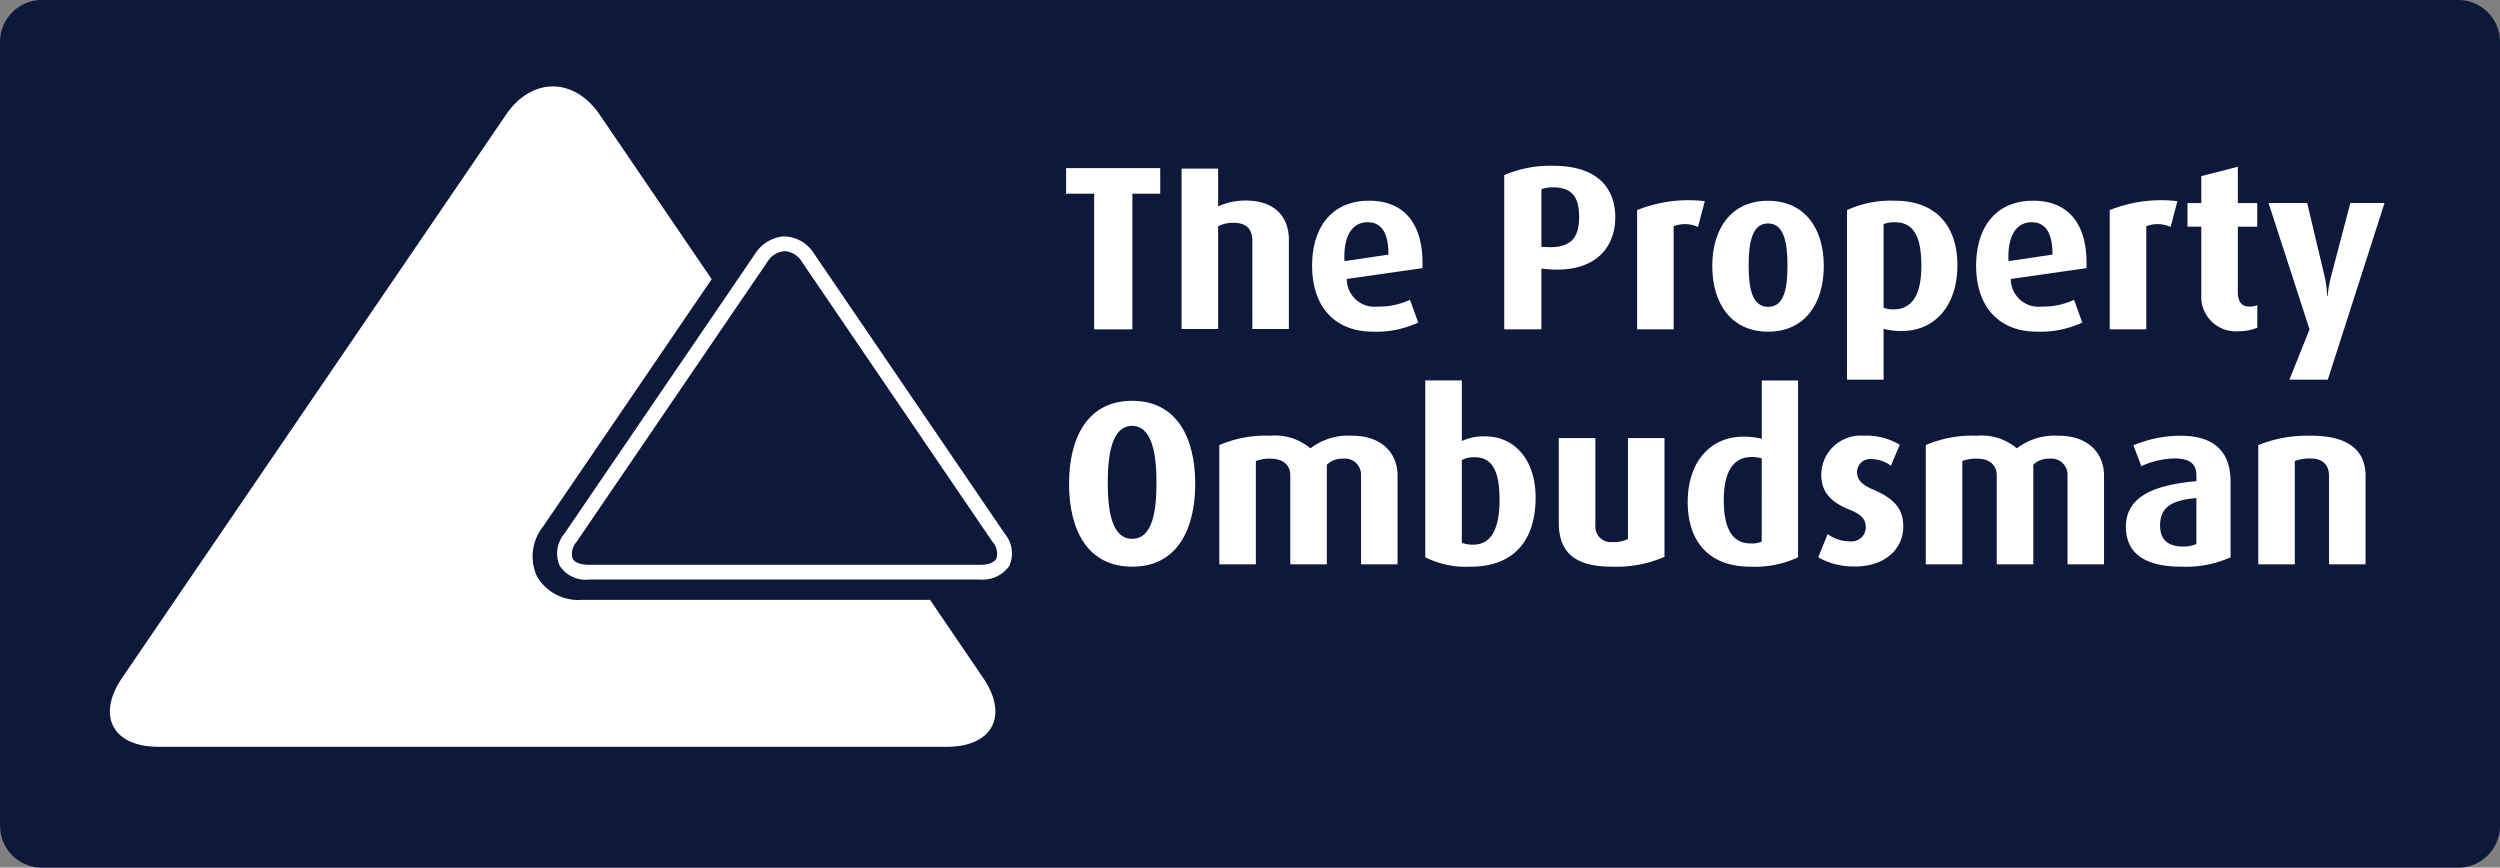 <?xml version="1.0" encoding="utf-8"?><svg xmlns="http://www.w3.org/2000/svg" width="206.076" height="71.519" viewBox="0 0 206.076 71.519">
  <rect x="0" y="0" width="206.076" height="71.519" fill="#808080" stroke="none"/>
  <defs>
    <style>
      .cls-1 {
        fill: #0d183b;
      }

      .cls-2 {
        fill: none;
      }

      .cls-3 {
        fill: #fff;
      }
    </style>
  </defs>
  <g id="Group_4985" data-name="Group 4985" transform="translate(-75.786 -6656.171)">
    <path id="Path_223309" data-name="Path 223309" class="cls-1" d="M118.172,39.042a3.445,3.445,0,0,1-3.434,3.434H-84.467A3.446,3.446,0,0,1-87.9,39.042v-64.65a3.447,3.447,0,0,1,3.437-3.434H114.738a3.447,3.447,0,0,1,3.434,3.434Z" transform="translate(163.69 6685.213)"/>
    <path id="Path_223310" data-name="Path 223310" class="cls-2" d="M0,40.957H206.006V-30.466H0Z" transform="translate(75.855 6686.638)"/>
    <path id="Path_223311" data-name="Path 223311" class="cls-3" d="M2.979,7.84c-3.706,0-5.2-3.071-5.2-6.836,0-3.746,1.489-6.836,5.2-6.836s5.2,3.09,5.2,6.836c0,3.765-1.489,6.836-5.2,6.836m0-11.607C1.3-3.767.97-1.371.97.889c0,2.279.309,4.654,2.009,4.654C4.7,5.543,4.986,3.168,4.986.889c0-2.26-.347-4.656-2.007-4.656" transform="translate(166.129 6695.042)"/>
    <path id="Path_223312" data-name="Path 223312" class="cls-3" d="M6.7,6.079v-7.3A1.338,1.338,0,0,0,5.193-2.63a1.777,1.777,0,0,0-1.313.5V6.079H.867V-1.259C.867-2.091.288-2.63-.755-2.63a3.143,3.143,0,0,0-1.217.195V6.079H-4.984v-9.83a9.721,9.721,0,0,1,4.21-.771,4.5,4.5,0,0,1,3.3,1.043A5.1,5.1,0,0,1,5.966-4.522c2.471,0,3.744,1.468,3.744,3.3v7.3Z" transform="translate(181.278 6696.609)"/>
    <path id="Path_223313" data-name="Path 223313" class="cls-3" d="M2.16,8.8a7.382,7.382,0,0,1-3.767-.771V-6.549H1.408v5a4.128,4.128,0,0,1,1.929-.387c2.452,0,4.152,1.969,4.152,5.04,0,3.65-1.911,5.7-5.329,5.7M2.489-.215A2.132,2.132,0,0,0,1.408.017V6.835a2.507,2.507,0,0,0,.926.155c1.526,0,2.183-1.353,2.183-3.69,0-2.028-.424-3.514-2.028-3.514" transform="translate(194.878 6694.078)"/>
    <path id="Path_223314" data-name="Path 223314" class="cls-3" d="M2.5,6.079c-2.935,0-4.365-1.1-4.365-3.61V-4.522H1.15v7.2a1.274,1.274,0,0,0,1.43,1.371A2.6,2.6,0,0,0,3.837,3.8V-4.522h3.01v9.79A9.846,9.846,0,0,1,2.5,6.079" transform="translate(206.143 6696.802)"/>
    <path id="Path_223315" data-name="Path 223315" class="cls-3" d="M2.935,8.8c-3.148,0-5.118-1.854-5.118-5.329C-2.183.133-.289-1.913,2.4-1.913a6.544,6.544,0,0,1,1.524.171V-6.548H6.913V8.031A8.341,8.341,0,0,1,2.935,8.8m.985-8.92a2.7,2.7,0,0,0-.83-.115c-1.66,0-2.3,1.428-2.3,3.57,0,2.26.675,3.552,2.2,3.552a2.021,2.021,0,0,0,.926-.152Z" transform="translate(217.088 6694.079)"/>
    <path id="Path_223316" data-name="Path 223316" class="cls-3" d="M1.75,6.179A5.855,5.855,0,0,1-1.3,5.426l.774-1.913a3.151,3.151,0,0,0,1.852.6A1.172,1.172,0,0,0,2.618,2.974c0-.7-.366-1.081-1.332-1.47C-.627.751-1.051-.308-1.051-1.391A3.245,3.245,0,0,1,2.425-4.6a5.334,5.334,0,0,1,2.994.753L4.685-2.125A2.655,2.655,0,0,0,3.1-2.667,1.07,1.07,0,0,0,1.9-1.584C1.9-.89,2.425-.5,3.237-.153,5.246.7,5.708,1.677,5.708,2.9c0,1.815-1.486,3.282-3.957,3.282" transform="translate(226.965 6696.684)"/>
    <path id="Path_223317" data-name="Path 223317" class="cls-3" d="M6.7,6.079v-7.3A1.338,1.338,0,0,0,5.193-2.63a1.777,1.777,0,0,0-1.313.5V6.079H.867V-1.259C.867-2.091.288-2.63-.755-2.63a3.127,3.127,0,0,0-1.217.195V6.079H-4.984v-9.83a9.721,9.721,0,0,1,4.21-.771,4.5,4.5,0,0,1,3.3,1.043A5.1,5.1,0,0,1,5.964-4.522c2.473,0,3.746,1.468,3.746,3.3v7.3Z" transform="translate(239.512 6696.609)"/>
    <path id="Path_223318" data-name="Path 223318" class="cls-3" d="M2.613,6.191C-.4,6.191-1.944,5.07-1.944,2.909-1.944.224.738-.568,3.868-.859v-.483c0-1.078-.734-1.388-1.833-1.388a6.871,6.871,0,0,0-2.705.635L-1.325-3.81A9.919,9.919,0,0,1,2.592-4.6c2.356,0,4.093.985,4.093,3.8v6.22a9.057,9.057,0,0,1-4.072.771M3.868.534C2.053.707.876,1.132.876,2.791c0,1.217.694,1.739,1.89,1.739a2.53,2.53,0,0,0,1.1-.213Z" transform="translate(252.968 6696.691)"/>
    <path id="Path_223319" data-name="Path 223319" class="cls-3" d="M3.345,6.079V-1.2c0-.734-.331-1.446-1.545-1.446a3.515,3.515,0,0,0-1.275.211V6.079H-2.488v-9.83a10.944,10.944,0,0,1,4.365-.771c3.3,0,4.48,1.409,4.48,3.3v7.3Z" transform="translate(264.424 6696.609)"/>
    <path id="Path_223320" data-name="Path 223320" class="cls-2" d="M0,40.957H206.006V-30.466H0Z" transform="translate(75.855 6686.638)"/>
    <path id="Path_223321" data-name="Path 223321" class="cls-3" d="M3.134,1.207V12.39H-.015V1.207H-2.331V-.9H5.431V1.207Z" transform="translate(165.994 6670.929)"/>
    <path id="Path_223322" data-name="Path 223322" class="cls-3" d="M3.345,7.583V.295c0-.811-.368-1.468-1.545-1.468A2.574,2.574,0,0,0,.524-.882V7.583H-2.488V-5.641H.524v3.116a5.412,5.412,0,0,1,2.239-.483C5.373-3.008,6.357-1.5,6.357.236V7.583Z" transform="translate(175.672 6675.709)"/>
    <path id="Path_223323" data-name="Path 223323" class="cls-3" d="M1.639,3.7A2.278,2.278,0,0,0,4.15,5.976a6.045,6.045,0,0,0,2.7-.558L7.53,7.291a8.144,8.144,0,0,1-3.73.753c-3.186,0-5.019-2.105-5.019-5.427,0-3.263,1.7-5.369,4.691-5.369,3.012,0,4.539,2.049,4.4,5.561ZM3.357-.975C2.122-.975,1.348.087,1.447,2.232l3.627-.542c0-1.854-.614-2.666-1.716-2.666" transform="translate(185.163 6675.467)"/>
    <path id="Path_223324" data-name="Path 223324" class="cls-3" d="M2,4.884l-.427-.038v5H-1.491V-2.862a9.5,9.5,0,0,1,4.035-.771c3.688,0,5.118,1.873,5.118,4.25C7.661,3.107,6,5.252,2,4.884m.52-6.74a2.573,2.573,0,0,0-.947.155V3.051L2,3.067c1.972.1,2.682-.734,2.682-2.471,0-1.662-.579-2.452-2.161-2.452" transform="translate(201.272 6673.47)"/>
    <path id="Path_223325" data-name="Path 223325" class="cls-3" d="M2.878,1.236A2.6,2.6,0,0,0,.871,1.177v8.5H-2.141V-.154a11.415,11.415,0,0,1,5.58-.734Z" transform="translate(212.875 6673.642)"/>
    <path id="Path_223326" data-name="Path 223326" class="cls-3" d="M2.636,6.191c-3.012,0-4.6-2.3-4.6-5.408S-.376-4.6,2.617-4.6C5.651-4.6,7.231-2.326,7.231.782S5.651,6.191,2.636,6.191m0-8.923c-1.334,0-1.6,1.622-1.6,3.477,0,1.873.291,3.4,1.6,3.4,1.332,0,1.6-1.526,1.6-3.4,0-1.854-.272-3.477-1.6-3.477" transform="translate(218.892 6677.32)"/>
    <path id="Path_223327" data-name="Path 223327" class="cls-3" d="M2.593,6.157a5.517,5.517,0,0,1-1.507-.176v4.192H-1.929V-3.809A8.761,8.761,0,0,1,2.052-4.58c3.106,0,5.118,1.833,5.118,5.329,0,3.341-1.875,5.408-4.576,5.408M2.012-2.805a2.387,2.387,0,0,0-.926.157V4.244a2.158,2.158,0,0,0,.79.136C3.479,4.38,4.2,3.123,4.2.789S3.615-2.805,2.012-2.805" transform="translate(229.965 6677.296)"/>
    <path id="Path_223328" data-name="Path 223328" class="cls-3" d="M1.64,3.7A2.278,2.278,0,0,0,4.149,5.976a6.048,6.048,0,0,0,2.705-.558l.675,1.873A8.121,8.121,0,0,1,3.8,8.044C.616,8.044-1.22,5.938-1.22,2.617c0-3.263,1.7-5.369,4.693-5.369,3.012,0,4.539,2.049,4.4,5.561ZM3.358-.975C2.123-.975,1.349.087,1.448,2.232l3.627-.542c0-1.854-.617-2.666-1.716-2.666" transform="translate(239.899 6675.467)"/>
    <path id="Path_223329" data-name="Path 223329" class="cls-3" d="M2.88,1.236A2.6,2.6,0,0,0,.873,1.177v8.5H-2.142V-.154A11.43,11.43,0,0,1,3.44-.888Z" transform="translate(251.831 6673.642)"/>
    <path id="Path_223330" data-name="Path 223330" class="cls-3" d="M2.448,7.773A2.848,2.848,0,0,1-.682,4.76v-5.6H-1.821v-1.95H-.682V-5.011l3.012-.771v2.994h1.6v1.95h-1.6V4.528c0,.792.291,1.219.966,1.219a1.845,1.845,0,0,0,.638-.117V7.482a3.7,3.7,0,0,1-1.486.291" transform="translate(257.922 6675.698)"/>
    <path id="Path_223331" data-name="Path 223331" class="cls-3" d="M2.8,8.35H-.366L1.294,4.2-2.084-6.211H1.1L2.532-.186a7.923,7.923,0,0,1,.211,1.641h.04A10.471,10.471,0,0,1,3.074-.186L4.656-6.211h2.82Z" transform="translate(264.868 6679.118)"/>
    <path id="Path_223332" data-name="Path 223332" class="cls-3" d="M41.278,27.958,36.9,21.527H8.206a3.963,3.963,0,0,1-3.7-1.918,3.954,3.954,0,0,1,.5-4.133L18.9-4.907,9.678-18.453c-2.129-3.125-5.612-3.125-7.739,0L-29.7,27.958c-2.126,3.125-.776,5.68,3,5.68H38.272c3.781,0,5.132-2.558,3.005-5.68" transform="translate(115.55 6684.092)"/>
    <path id="Path_223333" data-name="Path 223333" class="cls-3" d="M21.165,14.05,5.46-9.014a3,3,0,0,0-2.436-1.437,2.455,2.455,0,0,0-.586.082A3.123,3.123,0,0,0,.589-9.014l-2.5,3.671L-15.13,14.05a2.521,2.521,0,0,0-.394,2.63,2.525,2.525,0,0,0,2.4,1.156H19.163a2.69,2.69,0,0,0,2.173-.867,2.038,2.038,0,0,0,.22-.288,2.525,2.525,0,0,0-.392-2.63M3.024-9.237a1.8,1.8,0,0,1,1.435.9l15.7,23.064a1.431,1.431,0,0,1,.319,1.378c-.169.328-.652.513-1.32.513H-13.128c-.668,0-1.151-.185-1.325-.511a1.443,1.443,0,0,1,.326-1.378l12.945-19L1.59-8.332a1.8,1.8,0,0,1,1.435-.9" transform="translate(137.44 6686.109)"/>
    <path id="Path_223334" data-name="Path 223334" class="cls-2" d="M0,40.957H206.006V-30.466H0Z" transform="translate(75.855 6686.638)"/>
  </g>
</svg>
